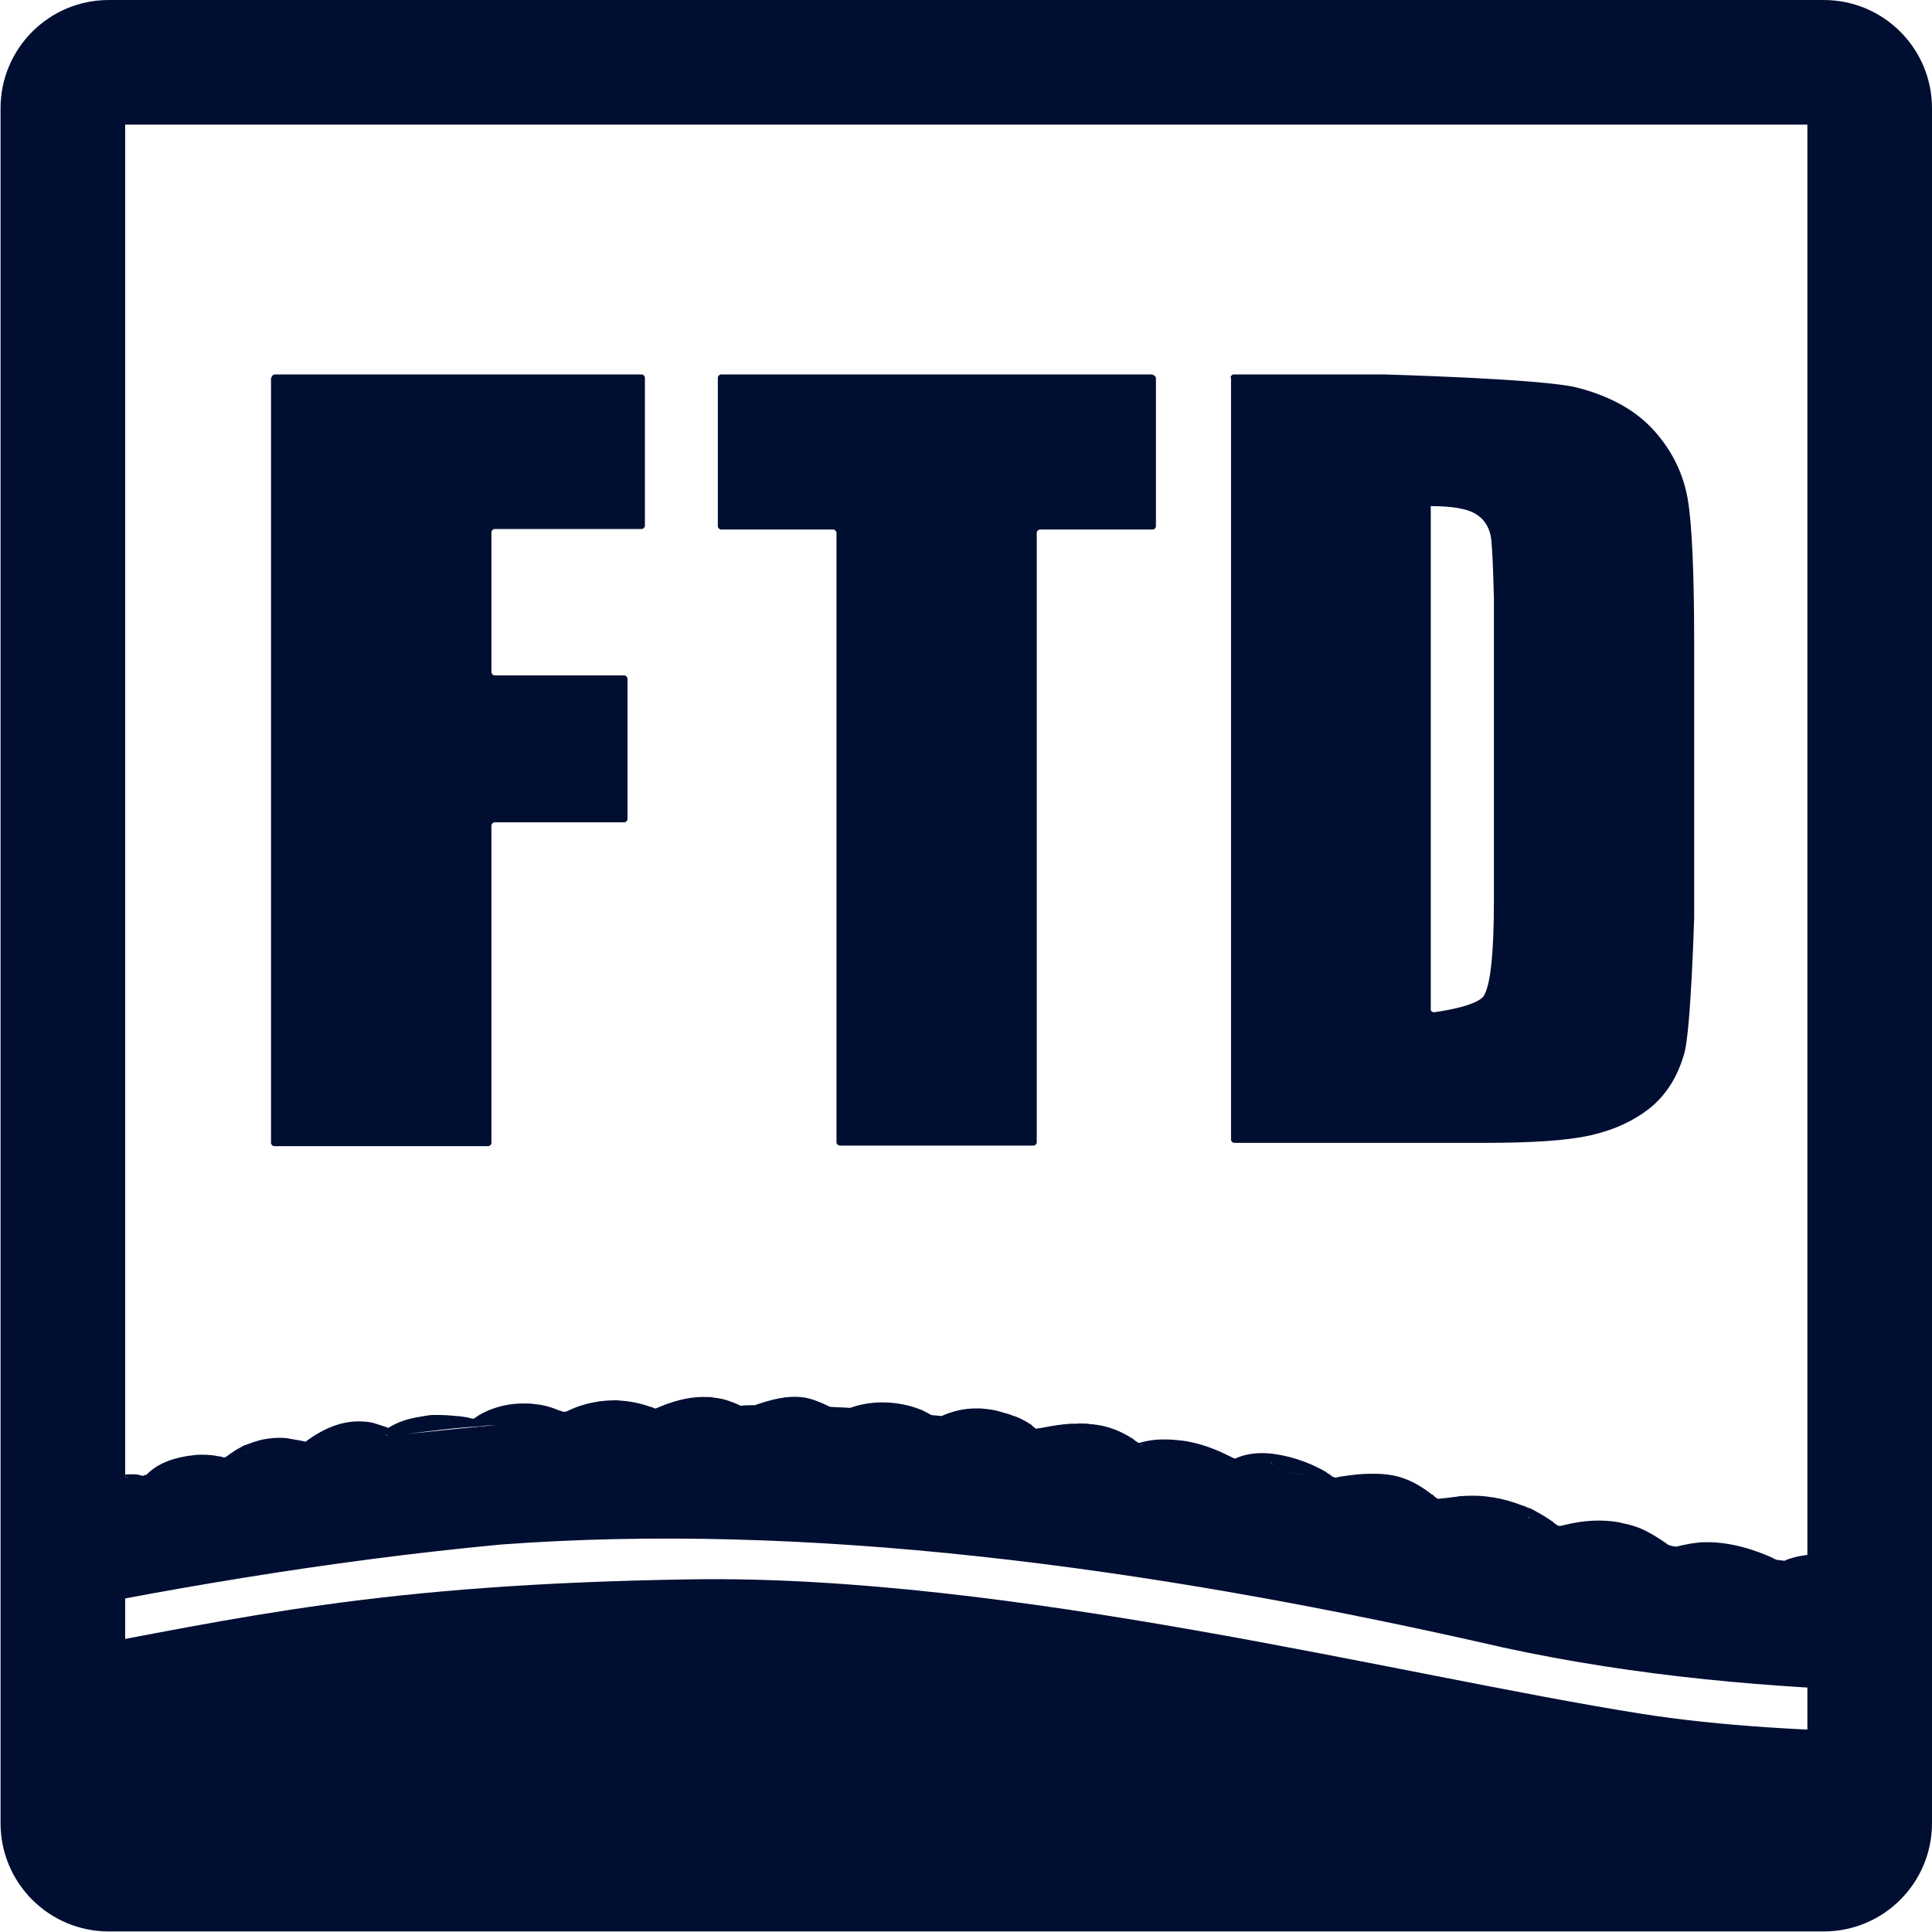 <?xml version="1.0" encoding="utf-8"?>
<!-- Generator: Adobe Illustrator 18.1.1, SVG Export Plug-In . SVG Version: 6.00 Build 0)  -->
<svg version="1.1" id="レイヤー_1" xmlns="http://www.w3.org/2000/svg" xmlns:xlink="http://www.w3.org/1999/xlink" x="0px"
	 y="0px" viewBox="154.1 0 355 355" enable-background="new 154.1 0 355 355" xml:space="preserve">
<g id="レイヤー_2">
</g>
<g>
	<g>
		<g>
			<g>
				<path fill="#000E32" d="M204,69.4c0-0.3,0.3-0.6,0.6-0.6H272c0.3,0,0.6,0.3,0.6,0.6v27.2c0,0.3-0.3,0.6-0.6,0.6H245
					c-0.3,0-0.6,0.3-0.6,0.6v25.7c0,0.3,0.3,0.6,0.6,0.6h23.8c0.3,0,0.6,0.3,0.6,0.6v25.8c0,0.3-0.3,0.6-0.6,0.6H245
					c-0.3,0-0.6,0.3-0.6,0.6v58.3c0,0.3-0.3,0.6-0.6,0.6h-39.3c-0.3,0-0.6-0.3-0.6-0.6V69.4z"/>
			</g>
			<g>
				<path fill="#000E32" d="M365.9,68.9c0.3,0,0.6,0.3,0.6,0.6v27.2c0,0.3-0.3,0.6-0.6,0.6h-20.7c-0.3,0-0.6,0.3-0.6,0.6v112
					c0,0.3-0.3,0.6-0.6,0.6h-35.6c-0.3,0-0.6-0.3-0.6-0.6v-112c0-0.3-0.3-0.6-0.6-0.6h-20.6c-0.3,0-0.6-0.3-0.6-0.6V69.4
					c0-0.3,0.3-0.6,0.6-0.6H365.9z"/>
			</g>
			<g>
				<path fill="#000E32" d="M380.2,69.4c0-0.3,0.3-0.6,0.6-0.6h26.4c0.3,0,0.8,0,1.1,0c0,0,29.2,0.8,35.5,2.4c6.3,1.6,11,4.3,14.3,8
					c3.3,3.7,5.3,7.9,6.1,12.4c0.8,4.6,1.2,13.6,1.2,26.9v49c0,0.3,0,0.8,0,1.1c0,0-0.6,20.6-1.8,24.9c-1.2,4.3-3.3,7.6-6.2,10
					c-3,2.4-6.6,4.1-11,5.1c-4.4,1-10.9,1.4-19.7,1.4h-45.8c-0.3,0-0.6-0.3-0.6-0.6V69.4z M417,93v92.5c0,0.3,0.3,0.5,0.6,0.5
					c0,0,8-1,9.2-3.1c1.2-2.1,1.8-7.9,1.8-17.3v-54.4c0-0.3,0-0.8,0-1.1c0,0-0.2-9.9-0.6-11.7c-0.4-1.8-1.3-3.1-2.8-4
					C423.7,93.5,421,93,417,93z"/>
			</g>
		</g>
	</g>
	<path fill="#000E32" d="M489.2,354.9H174.1c-11,0-19.9-8.9-19.9-19.9V19.9c0-11,8.9-19.9,19.9-19.9h315.1c11,0,19.9,8.9,19.9,19.9
		V335C509.1,346,500.2,354.9,489.2,354.9L489.2,354.9z M177.1,332h309.1V22.9H177.1V332L177.1,332z"/>
	<path fill="#000E32" d="M502.9,318.3c-15.7-0.2-32.7-1.1-47.2-3.4c-44.2-7-115.9-25.6-174.6-24.7c-57.8,0.9-82.3,7-118.1,13.6
		c-2.5,0.5-5,0.9-7.4,1.4v29.5h347.3V318.3z"/>
	<path fill="#000E32" d="M430.2,302.7c24.7,5.4,50.1,7.5,72.7,8.1v-22.4c-0.5,0.1-0.9,0.1-1.4,0.2c-0.7-0.1-1.3-0.1-2-0.2
		c-8.2-4.2-14.8-2.7-17.1-1.8c-0.2,0.1-0.3,0.1-0.4,0.2c-0.5-0.1-1-0.1-1.5-0.2c-0.2-0.1-0.5-0.2-0.8-0.4c-2.5-1.1-7.5-3.1-13.1-2.8
		c-0.3,0-0.6,0.1-0.9,0.1c-0.1,0.4-0.3,0.8-0.4,1.2c0,0,0,0,0,0c0.1-0.4,0.3-0.8,0.4-1.2c-0.9,0.1-1.8,0.3-2.8,0.5
		c-0.3,0.1-0.5,0.1-0.8,0.2c-0.4-0.1-0.8-0.1-1.1-0.2c-0.1,0-0.1-0.1-0.2-0.1c-1.3-0.3-2.6-0.6-4-0.9c-0.1,0.1-0.2,0.2-0.3,0.3h0
		c0.1-0.1,0.2-0.2,0.3-0.3c-0.4-0.1-0.7-0.2-1.1-0.2c0,0-0.1,0.1-0.1,0.1c0-0.1,0.1-0.1,0.1-0.1c0.4,0.1,0.7,0.2,1.1,0.3
		c1.3,0.3,2.6,0.6,4,0.9c-1-0.8-2-1.4-3-2c-0.3-0.2-0.6-0.3-0.9-0.5c-1.5-0.8-3-1.3-4.6-1.6c-0.3-0.1-0.5-0.1-0.8-0.2
		c-3-0.5-6.2-0.4-9.9,0.5c0,0,0,0,0,0c-0.3,0.1-0.6,0.1-0.8,0.2c0,0,0,0-0.1,0c-0.1,0-0.3-0.1-0.4-0.1c-0.3-0.2-0.6-0.4-0.9-0.7
		c-1-0.7-2-1.3-3.1-1.9c0,0,0,0,0,0c-0.3-0.2-0.6-0.3-0.9-0.5c-0.1,0.1-0.1,0.1-0.2,0.2c0.1-0.1,0.1-0.1,0.2-0.2
		c-0.1,0-0.2-0.1-0.3-0.1c0,0,0,0-0.1,0c-0.3-0.1-0.6-0.3-0.9-0.4c0,0,0,0-0.1,0c-3.5-1.4-7.2-2.1-11.2-1.8c-0.3,0-0.6,0-0.9,0.1
		c-0.8,0.1-1.7,0.2-2.5,0.3c0,0,0,0-0.1,0c-0.3,0-0.6,0.1-0.8,0.1c0,0,0,0-0.1,0c-0.1,0-0.2-0.1-0.3-0.1c-0.3-0.2-0.6-0.5-0.8-0.7
		c0.2,0.5,0.4,1,0.6,1.4h0c-0.2-0.5-0.4-1-0.6-1.4c0,0,0,0-0.1,0c0.2,0.5,0.4,1,0.6,1.5c-0.2-0.5-0.4-1-0.6-1.5
		c-3.5-2.7-6.4-3.8-10.6-3.8v0c-0.3,0-0.5,0-0.8,0c0,0.3,0,0.6,0,0.9c0,0.2,0,0.3,0.1,0.4c-0.1-0.1-0.1-0.3-0.1-0.4
		c0-0.3,0-0.6,0-0.9c-1.5,0-3.3,0.2-5.2,0.5c-0.2,0-0.3,0-0.5,0.1c-0.1,0-0.3,0-0.4,0.1c-0.1,0-0.1,0-0.2,0c0,0,0,0,0,0
		c-0.1,0-0.3-0.1-0.4-0.1c-0.1,0-0.1-0.1-0.2-0.1c-0.1-0.1-0.3-0.2-0.5-0.4c-0.2-0.1-0.4-0.2-0.6-0.4c-2-1.2-5.6-2.8-9.4-3.3
		c0,0.4,0,0.9,0,1.3c0,0.2-0.1,0.3-0.1,0.4c-0.1,0.1-0.2,0.2-0.3,0.2c0,0,0,0,0,0c-0.2,0-0.4-0.3-0.4-0.7c0,0.3,0.2,0.6,0.4,0.7
		c0,0,0,0,0,0c0.1,0,0.2-0.1,0.3-0.2c0.1-0.1,0.1-0.2,0.1-0.4c0-0.4,0-0.9,0.1-1.3c-0.3,0-0.5-0.1-0.8-0.1c0,0,0,0,0,0
		c-2-0.2-4-0.1-5.9,0.6c-0.2,0.1-0.5,0.2-0.7,0.3c0,0-0.1,0-0.1,0c-0.1,0-0.2-0.1-0.3-0.1c-0.2-0.1-0.4-0.2-0.6-0.3
		c0.1,0.3,0.2,0.6,0.3,0.9h0c-0.1-0.3-0.2-0.6-0.3-0.9c-1.8-0.9-4.6-2.2-8.1-2.8c-0.3,0-0.5-0.1-0.8-0.1c0,0.4,0,0.8,0.1,1.1
		c0,0.2,0.1,0.4,0.2,0.5c-0.1-0.1-0.2-0.2-0.2-0.5c0-0.4,0-0.8-0.1-1.1c-0.9-0.1-1.8-0.2-2.7-0.2c0,0,0,0,0,0c0,0,0,0,0,0
		c-0.3,0-0.7,0-1,0c-1.2,0-2.4,0.2-3.6,0.5c-0.2,0.1-0.4,0.1-0.6,0.1c0,0-0.1,0-0.1,0c0,0-0.1-0.1-0.1-0.1c-0.3-0.2-0.6-0.4-0.8-0.6
		c-2.2-1.4-4.5-2.4-7.5-2.7c0,0.1,0,0.2,0,0.3c0-0.1,0-0.2,0-0.3c-0.3,0-0.5,0-0.8-0.1c0,0.3,0,0.5,0.1,0.8c0-0.3,0-0.5-0.1-0.8
		c-0.7,0-1.4-0.1-2.1,0c-0.3,0-0.7,0-1,0c0.1,0.2,0.2,0.4,0.3,0.6c-0.1-0.2-0.2-0.4-0.3-0.6c-1.7,0.1-3.5,0.4-5.6,0.8
		c0,0-0.1,0-0.1,0v0c-0.2,0-0.4,0.1-0.6,0.1c0,0-0.1,0-0.1,0c0,0,0,0-0.1,0c0,0-0.1,0-0.1-0.1c-0.1-0.1-0.3-0.2-0.4-0.3
		c-0.1-0.1-0.2-0.2-0.3-0.3c0,0,0,0,0,0c-0.8-0.5-1.6-1-2.6-1.4c-0.2-0.1-0.4-0.2-0.6-0.2c0.1,0.2,0.2,0.3,0.3,0.4
		c-0.1,0-0.2-0.2-0.3-0.4c-0.3-0.1-0.7-0.3-1.1-0.4c-0.7-0.2-1.4-0.4-2.1-0.6c-0.9-0.2-1.8-0.3-2.8-0.4c-0.4,0-0.7,0-1.1,0
		c-2.1,0-4.2,0.5-6.2,1.4c-0.6-0.1-1.3-0.1-1.9-0.2c-0.5-0.3-1.1-0.6-1.7-0.9c-0.3-0.1-0.5-0.2-0.8-0.3c-3.3-1.2-8-1.7-12.4-0.1
		c-1.2-0.1-2.4-0.1-3.7-0.2c-1.6-0.8-3.1-1.4-4.6-1.7c-0.3,0-0.6-0.1-0.9-0.1c-2.3-0.2-4.9,0.3-8.3,1.5c-0.9,0-1.7,0-2.6,0.1
		c-0.3-0.1-0.6-0.3-0.9-0.4c-0.1,0.2-0.1,0.3-0.1,0.5c0,0,0,0,0,0c0-0.2,0.1-0.3,0.1-0.5c-0.4-0.2-0.9-0.3-1.3-0.5
		c-0.9-0.3-1.8-0.5-2.8-0.6c-0.4-0.1-0.8-0.1-1.3-0.1c0,0,0,0,0,0c-2.4-0.1-5.2,0.4-8.6,1.8c-0.1,0-0.1,0.1-0.2,0.1
		c-0.2,0.1-0.3,0.1-0.5,0.2c0,0-0.1,0-0.1,0c0,0-0.1,0-0.1,0c-0.2-0.1-0.4-0.2-0.7-0.3c0,0-0.1,0-0.1,0c0,0.1,0.1,0.2,0.1,0.3v0
		c0-0.1-0.1-0.2-0.1-0.3c-1.1-0.4-2.8-0.9-5-1.1c-0.4,0-0.8-0.1-1.3-0.1c-2.6,0-5.7,0.4-9,2c-0.1,0.3-0.1,0.6-0.2,0.9
		c0.1-0.3,0.1-0.6,0.2-0.9c-0.1,0-0.2,0.1-0.2,0.1c0,0-0.1,0-0.1,0c-0.1,0-0.3,0-0.4,0c0,0,0,0-0.1,0c-0.2-0.1-0.4-0.2-0.6-0.2
		c-1.6-0.7-3.2-1.1-4.6-1.2c-0.5-0.1-1-0.1-1.4-0.1c0.2,0.2,0.3,0.4,0.5,0.6c-0.2-0.2-0.3-0.4-0.5-0.6c-4.7-0.2-8.2,1.7-9.2,2.4
		c-0.1,0.4-0.1,0.8-0.2,1.1c0,0,0,0,0,0c0.1-0.4,0.1-0.8,0.2-1.1c-0.2,0.1-0.3,0.2-0.4,0.3c-0.1,0-0.1,0-0.2,0.1c0,0-0.1,0-0.1,0
		c-0.1,0-0.3-0.1-0.8-0.2c-0.3-0.1-0.7-0.1-1.1-0.2c-0.3,0-0.6-0.1-0.9-0.1c0.1,0.1,0.2,0.2,0.2,0.2c-0.1-0.1-0.2-0.2-0.3-0.2
		c-1-0.1-2.3-0.2-3.6-0.2c0,0.2,0,0.3,0.1,0.5c0,0.2,0,0.3-0.1,0.4c-0.1,0.1-0.2,0.2-0.3,0.3c0.1,0,0.2-0.1,0.3-0.3
		c0.1-0.1,0.1-0.3,0.1-0.4c0-0.2,0-0.3-0.1-0.5c-0.3,0-0.5,0-0.8,0c0,0.2,0.1,0.5,0.1,0.7c0,0.3,0.2,0.4,0.4,0.5
		c-0.2,0-0.3-0.2-0.4-0.5c0-0.2-0.1-0.5-0.1-0.7c-0.6,0-1.1,0.1-1.7,0.2c-0.5,0.1-1.1,0.2-1.7,0.3c0.2,0.3,0.4,0.5,0.6,0.8
		c-0.2-0.3-0.4-0.5-0.6-0.8c-1.5,0.3-3,0.8-4.4,1.6c-0.1,0.1-0.3,0.2-0.4,0.2c0,0-0.1,0.1-0.1,0.1c0,0-0.1,0-0.1-0.1
		c-0.3-0.1-0.6-0.2-0.9-0.3c-0.6-0.2-1.3-0.4-1.9-0.6c-0.6-0.1-1.2-0.2-1.8-0.2c-3.2-0.2-6.5,0.9-9.9,3.3c-0.1,0.1-0.3,0.2-0.4,0.3
		c0,0-0.1,0.1-0.1,0.1c0,0-0.1,0-0.1,0c-0.3-0.1-0.6-0.1-0.9-0.2c-0.2,0-0.4-0.1-0.6-0.1c-0.6-0.1-1.1-0.2-1.7-0.3
		c0.4,0.3,0.8,0.6,1.2,0.9c0,0,0.1,0.1,0.2,0.1c-0.1,0-0.1,0-0.2-0.1c-0.4-0.3-0.8-0.6-1.1-0.9c-1.5-0.2-3.1-0.1-4.7,0.2
		c0,0,0,0,0,0c-0.3,0.1-0.5,0.1-0.8,0.2c-0.3,0.1-0.6,0.2-1,0.3c-0.4,0.2-0.9,0.3-1.3,0.5c0,0,0,0-0.1,0c-0.3,0.1-0.6,0.3-0.8,0.4
		c-0.8,0.4-1.7,1-2.5,1.6c-0.1,0.1-0.2,0.1-0.3,0.2c-0.1,0-0.1,0.1-0.2,0.1c-0.1,0-0.1,0-0.2,0c-0.3-0.1-0.6-0.2-0.9-0.2
		c0.1,0.2,0.2,0.5,0.3,0.7c0,0,0,0,0,0c-0.1-0.2-0.2-0.5-0.3-0.7c-0.9-0.2-2-0.3-3.1-0.3c-0.5,0-1,0-1.6,0.1c-3,0.3-6.3,1.3-8.4,3.4
		c0,0.1,0,0.1,0,0.2h0c0-0.1,0-0.1,0-0.2c-0.1,0.1-0.1,0.1-0.2,0.2c-0.2,0-0.5,0.1-0.7,0.2c-0.2-0.1-0.4-0.1-0.7-0.2
		c-0.4-0.1-0.8-0.1-1.2-0.1c-0.5,0-1.1,0-1.7,0.1c0.3,0.2,0.6,0.4,1,0.7c-0.3-0.2-0.7-0.4-1-0.7c-2.8,0.3-6.2,1.3-8.8,3.1
		c-1,0.3-2,0.5-3.1,0.8c-0.4,0-0.9,0-1.3,0c-0.6,0-1.1,0.1-1.7,0.2c0.2,0.1,0.5,0.3,0.7,0.4c0,0,0,0,0,0c-0.2-0.1-0.5-0.3-0.7-0.4
		c-2.1,0.3-4.3,0.9-6.2,2V298c26.4-5.6,58.5-11.2,90.6-14.2C301.5,279.7,363.4,287.4,430.2,302.7z M435,279c-0.1,0-0.2,0-0.2-0.1
		C434.9,278.9,434.9,279,435,279L435,279z M434.9,278.8C434.9,278.8,434.9,278.8,434.9,278.8c0.1,0,0.2,0,0.3-0.1
		C435.2,278.8,435,278.9,434.9,278.8C434.9,278.8,434.9,278.8,434.9,278.8C434.9,278.8,434.9,278.8,434.9,278.8
		c-0.1-0.1-0.2-0.2-0.3-0.4C434.7,278.6,434.8,278.8,434.9,278.8C434.9,278.8,434.9,278.8,434.9,278.8z M400.4,272.3
		c2.3,0.5,4.6,1,7,1.5c-0.1,0-0.3-0.1-0.4-0.1C404.8,273.2,402.6,272.7,400.4,272.3C400.4,272.3,400.4,272.3,400.4,272.3z
		 M400,272.2C399.9,272.2,399.9,272.3,400,272.2L400,272.2C399.9,272.3,400,272.2,400,272.2z M399.6,272.1c-0.1,0-0.1,0-0.2,0l0,0
		C399.5,272.1,399.5,272.1,399.6,272.1z M398.8,291.5C398.8,291.5,398.8,291.5,398.8,291.5c0,0.1,0,0.2,0,0.3c0.5,0,1,0,1.6,0
		c-0.5,0-1,0-1.6,0C398.8,291.7,398.8,291.6,398.8,291.5z M398.4,271.9C398.5,271.9,398.5,272,398.4,271.9L398.4,271.9
		C398.5,272,398.4,271.9,398.4,271.9c-2.5-0.5-5-0.9-7.5-1.4c-0.2,0-0.4-0.1-0.5-0.1C393.1,270.9,395.8,271.4,398.4,271.9z
		 M381.6,268.3L381.6,268.3c0,0.1-0.1,0.3-0.1,0.5C381.6,268.6,381.6,268.4,381.6,268.3z M380.3,268.3c0,0.1,0,0.2,0,0.3
		C380.3,268.4,380.3,268.4,380.3,268.3C380.3,268.3,380.3,268.3,380.3,268.3z M363.7,265.5c0.1,0,0.2,0,0.3,0
		C363.9,265.6,363.8,265.6,363.7,265.5c-0.1,0-0.2,0-0.3,0c0,0,0,0,0,0C363.5,265.5,363.6,265.5,363.7,265.5z M352,262.7
		c0.2-0.2,0.2-0.6,0-0.9C352.1,262.1,352.1,262.5,352,262.7c-0.1,0.1-0.2,0.2-0.3,0.2C351.8,262.9,351.9,262.8,352,262.7z
		 M334.6,259.3c0.8,0,1.7,0,2.6,0C336.3,259.3,335.5,259.3,334.6,259.3c0,0,0-0.1-0.1-0.1C334.6,259.2,334.6,259.2,334.6,259.3z
		 M268.2,258.4c0.1,0,0.1,0,0.2-0.1c0.2-0.1,0.2-0.4,0.2-0.7c0,0.2,0,0.5-0.2,0.7C268.4,258.4,268.3,258.4,268.2,258.4
		c-0.1,0-0.2-0.1-0.2-0.1C268.1,258.4,268.2,258.4,268.2,258.4z M258.5,260.3c2.5-0.1,5-0.2,7.6-0.2
		C263.6,260.1,261.1,260.2,258.5,260.3c0,0.2,0,0.3,0,0.5C258.5,260.6,258.5,260.4,258.5,260.3z M257.3,260.3c0.3,0,0.6,0,0.9,0
		C257.9,260.3,257.6,260.3,257.3,260.3L257.3,260.3z M257.3,260.3C257.3,260.3,257.3,260.3,257.3,260.3
		C257.3,260.3,257.3,260.3,257.3,260.3L257.3,260.3z M252.9,259c0,0.1,0,0.3-0.1,0.4c0,0,0,0,0,0C252.9,259.3,253,259.1,252.9,259z
		 M191.7,268.5c-0.1,0.1-0.1,0.2-0.2,0.3C191.6,268.7,191.7,268.6,191.7,268.5c0.1-0.1,0.1-0.3,0-0.4
		C191.8,268.2,191.8,268.4,191.7,268.5z M199.2,267c0.1,0,0.2-0.1,0.3-0.2C199.5,266.9,199.3,267,199.2,267z M225,263.5
		c0.1,0.2,0.2,0.3,0.4,0.3C225.2,263.9,225,263.7,225,263.5z M228.8,263.5c3.9-0.5,7.8-1,11.7-1.3c0.5,0,1-0.1,1.6-0.1
		c0.3,0,0.5-0.1,0.8-0.1c0.9-0.1,1.9-0.1,2.9-0.2C240.2,262.3,234.5,262.9,228.8,263.5z"/>
</g>
</svg>
